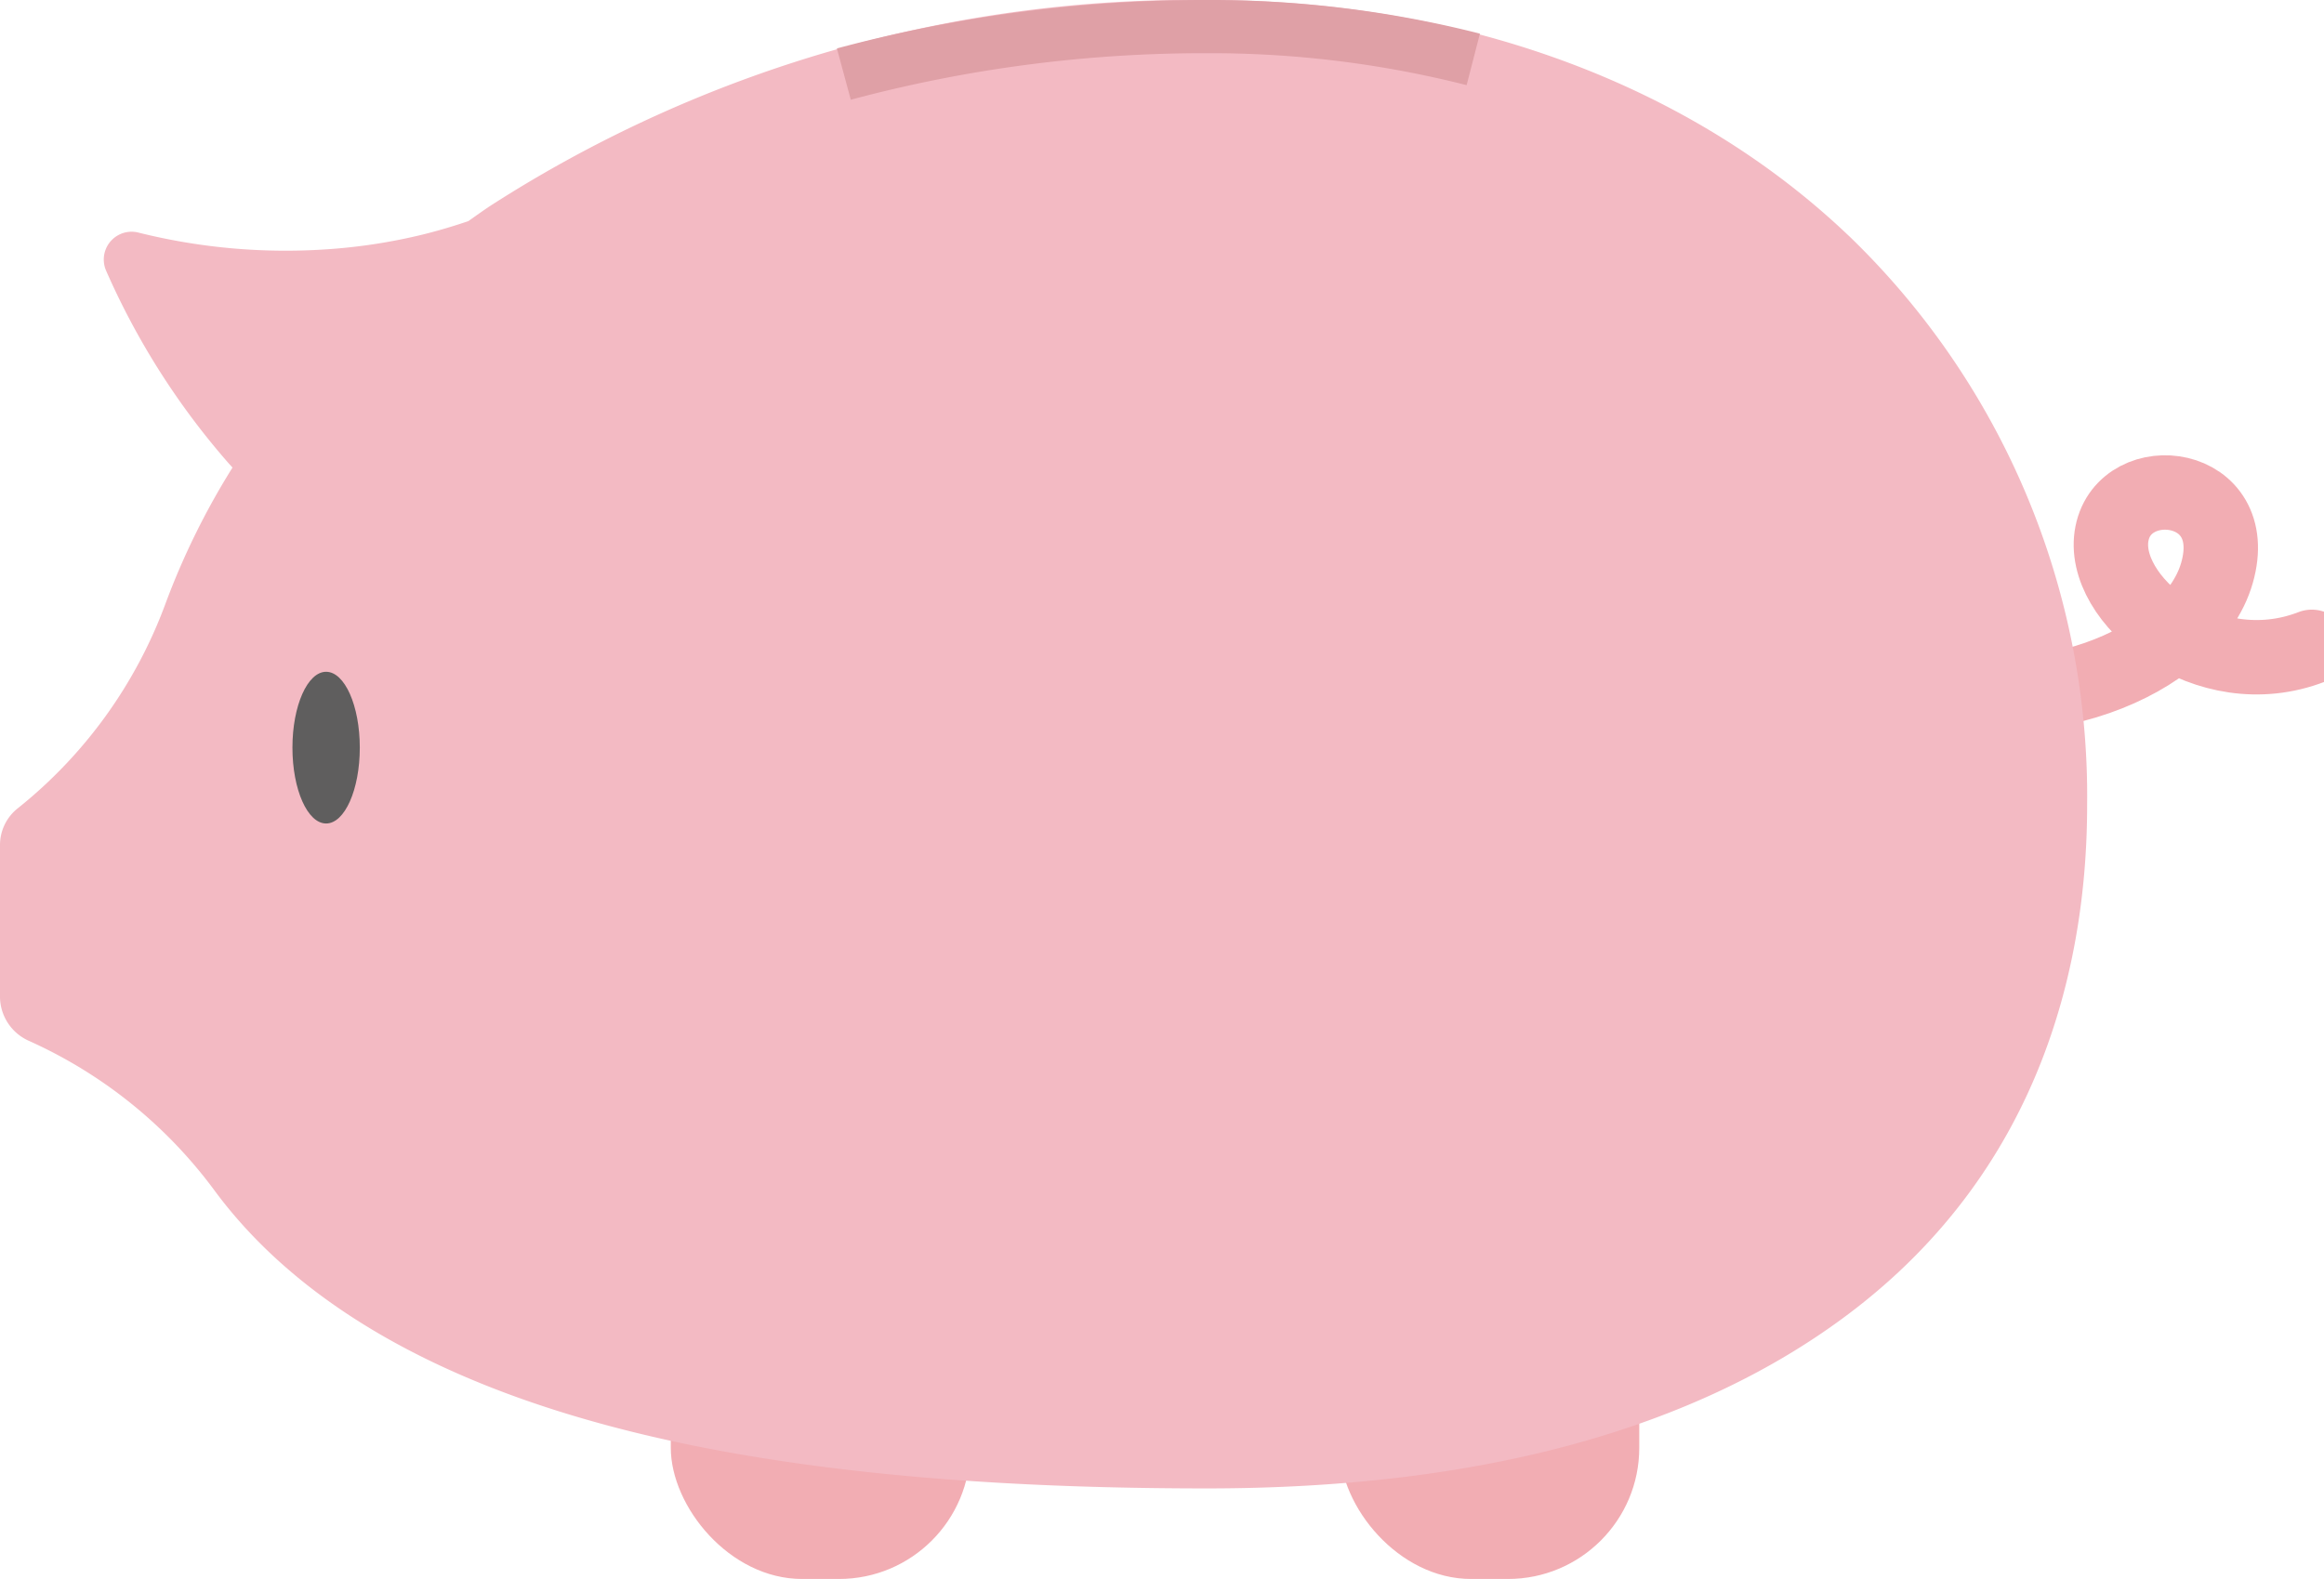 <svg xmlns="http://www.w3.org/2000/svg" xmlns:xlink="http://www.w3.org/1999/xlink" width="88.523" height="60.158" viewBox="0 0 88.523 60.158">
  <defs>
    <clipPath id="clip-path">
      <rect id="Rectangle_1125" data-name="Rectangle 1125" width="88.523" height="60.158" fill="none"/>
    </clipPath>
  </defs>
  <g id="Group_416" data-name="Group 416" clip-path="url(#clip-path)">
    <rect id="Rectangle_1123" data-name="Rectangle 1123" width="11.408" height="14.048" rx="5" transform="translate(25.551 46.111)" fill="#f2adb3"/>
    <rect id="Rectangle_1124" data-name="Rectangle 1124" width="11.408" height="14.048" rx="5" transform="translate(51.033 46.111)" fill="#f2adb3"/>
    <path id="Path_882" data-name="Path 882" d="M220.514,64.179c4.846,1.84,11-.5,12-4s-3.5-4-4-1.5,3.6,5.878,7.612,4.319" transform="translate(-148.067 -38.353)" fill="none" stroke="#f2adb3" stroke-linecap="round" stroke-linejoin="round" stroke-width="2.835"/>
    <path id="Path_883" data-name="Path 883" d="M70.425,8.988C64.353,3.192,55.668,0,45.971,0A49.339,49.339,0,0,0,18.64,7.866c-.271.183-.536.371-.8.559-.569.193-1.154.368-1.757.516a21.328,21.328,0,0,1-3.392.54A23.133,23.133,0,0,1,5.31,8.871l-.042-.011a1.06,1.06,0,0,0-1.229,1.447,28.515,28.515,0,0,0,4.672,7.347c.047.054.1.107.145.161A28.37,28.37,0,0,0,6.3,23.008,17.879,17.879,0,0,1,.692,30.784,1.783,1.783,0,0,0,0,32.186v5.82a1.849,1.849,0,0,0,1.084,1.643,17.884,17.884,0,0,1,7.08,5.7c2.618,3.549,6.773,6.3,12.349,8.17,6.392,2.147,14.72,3.19,25.458,3.19,10.369,0,18.6-2.24,24.455-6.657C77.925,44.4,79.5,36.4,79.5,30.687a29.635,29.635,0,0,0-9.074-21.7" fill="#f3bac3"/>
    <path id="Path_884" data-name="Path 884" d="M36.473,80.795c0,1.6-.574,2.89-1.283,2.89s-1.283-1.294-1.283-2.89.574-2.89,1.283-2.89,1.283,1.294,1.283,2.89" transform="translate(-22.768 -52.31)" fill="#5f5e5e"/>
    <path id="Path_885" data-name="Path 885" d="M97.559,3.8,97.03,1.845A54.046,54.046,0,0,1,111.123,0a41.71,41.71,0,0,1,10.4,1.281l-.506,1.963a39.68,39.68,0,0,0-9.89-1.217A52.023,52.023,0,0,0,97.559,3.8" transform="translate(-65.152 0)" fill="#dfa0a6"/>
  </g>
</svg>
